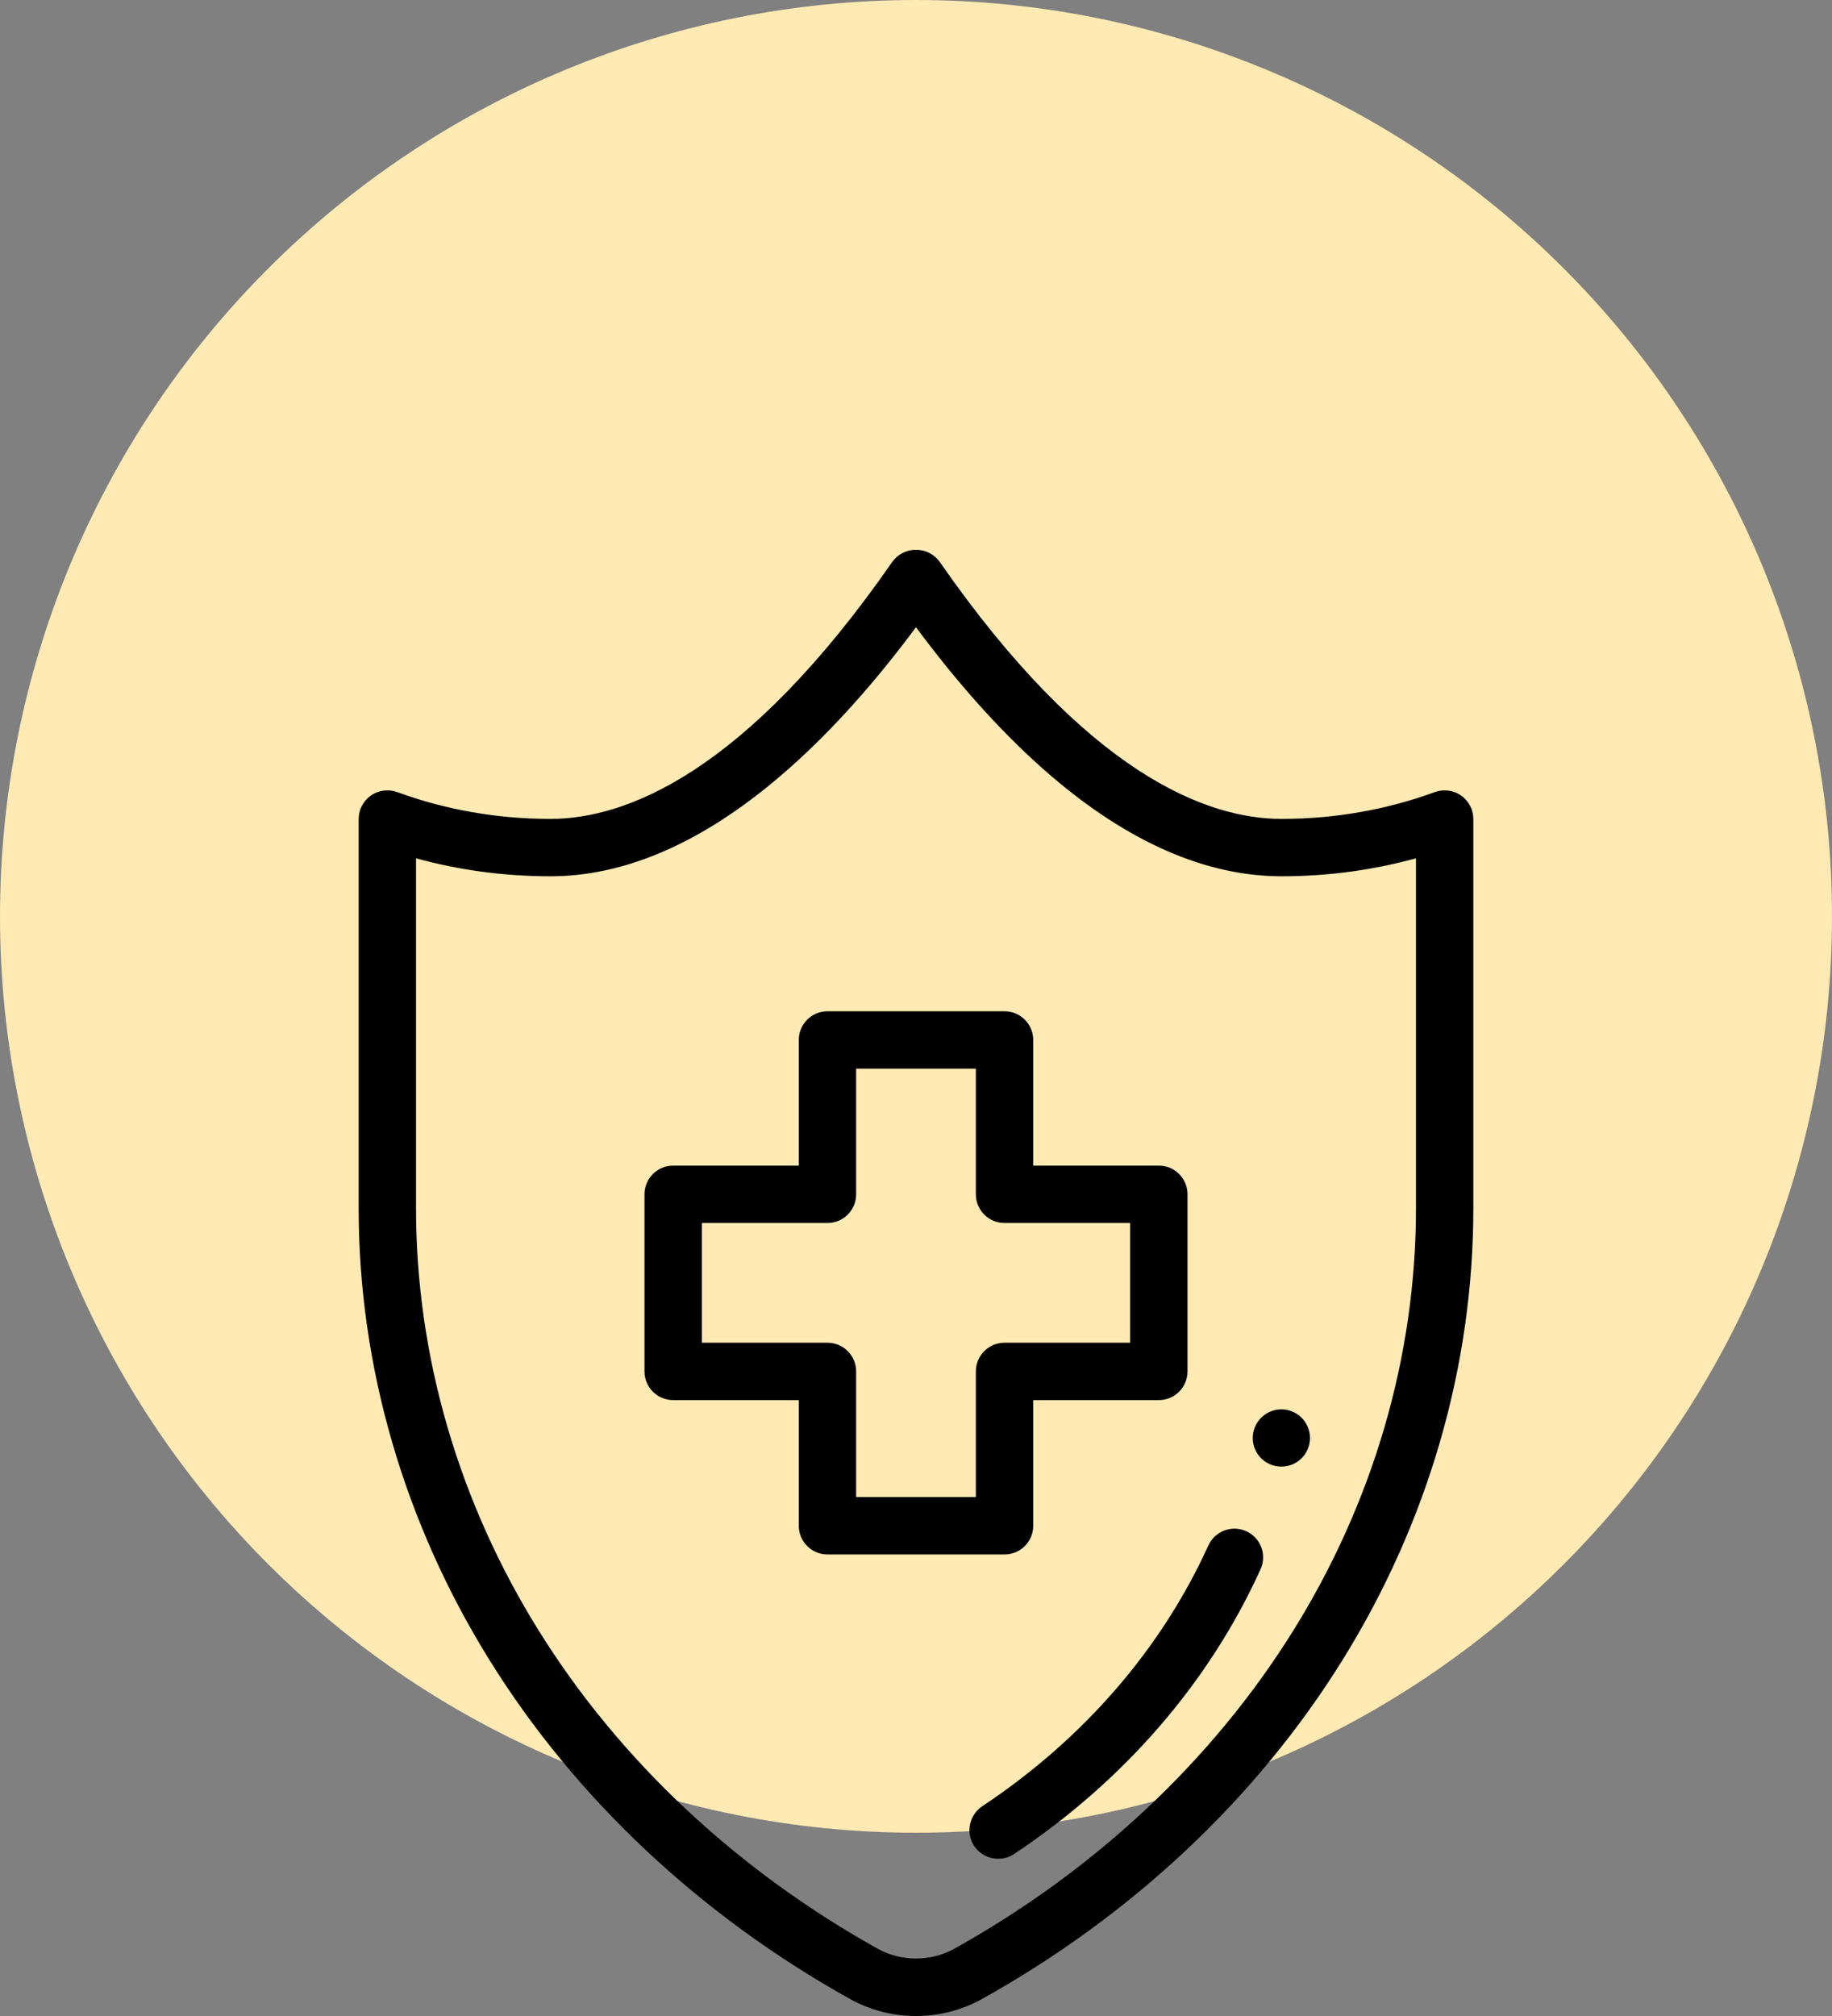 <svg width="100" height="110" viewBox="0 0 100 110" fill="none" xmlns="http://www.w3.org/2000/svg">
<rect x="0" y="0" width="100" height="110" fill="#808080" stroke="none"/>
<path d="M100 50C100 63.261 94.732 75.979 85.355 85.356C75.978 94.732 63.261 100 50 100C36.739 100 24.021 94.732 14.645 85.356C5.268 75.979 0 63.261 0 50C0 36.739 5.268 24.021 14.645 14.645C24.021 5.268 36.739 0 50 0C63.261 2.14316e-06 75.978 5.268 85.355 14.645C94.732 24.021 100 36.739 100 50Z" fill="#FFEAB4"/>
<g clip-path="url(#clip0_86_4)">
<path d="M70.56 79.898C71.353 79.558 71.72 78.64 71.38 77.847C71.04 77.054 70.122 76.686 69.329 77.026C68.536 77.367 68.168 78.285 68.508 79.078C68.848 79.871 69.767 80.238 70.56 79.898Z" fill="black"/>
<path d="M79.753 43.406C79.334 43.113 78.799 43.044 78.319 43.219C75.663 44.19 72.849 44.682 69.953 44.682C65.892 44.682 59.359 42.251 51.303 30.671C51.01 30.251 50.53 30 50.017 30H49.983C49.47 30 48.99 30.251 48.697 30.671C40.641 42.251 34.108 44.682 30.047 44.682C27.151 44.682 24.337 44.19 21.681 43.219C21.201 43.044 20.665 43.113 20.247 43.406C19.828 43.699 19.578 44.178 19.578 44.689V65.938C19.578 74.559 22.059 83.099 26.753 90.634C31.433 98.146 38.226 104.522 46.4 109.073C47.511 109.691 48.755 110 50 110C51.245 110 52.489 109.691 53.599 109.073C61.774 104.522 68.567 98.146 73.246 90.634C77.941 83.099 80.422 74.559 80.422 65.938V44.689C80.422 44.178 80.172 43.699 79.753 43.406ZM77.291 65.938C77.291 73.973 74.973 81.941 70.589 88.979C66.19 96.041 59.788 102.044 52.077 106.337C50.815 107.04 49.185 107.039 47.924 106.337C40.212 102.044 33.81 96.041 29.411 88.979C25.026 81.941 22.709 73.973 22.709 65.938V46.832C25.077 47.483 27.536 47.813 30.047 47.813C38.035 47.813 45.121 40.791 49.999 34.224C52.419 37.485 54.887 40.203 57.354 42.319C61.605 45.964 65.843 47.813 69.953 47.813C72.464 47.813 74.923 47.483 77.291 46.832V65.938Z" fill="black"/>
<path d="M56.398 83.252V76.395H63.254C64.119 76.395 64.82 75.694 64.82 74.829V65.165C64.82 64.301 64.119 63.6 63.254 63.6H56.398V56.743C56.398 55.879 55.697 55.178 54.832 55.178H45.168C44.303 55.178 43.602 55.879 43.602 56.743V63.6H36.746C35.881 63.6 35.18 64.301 35.18 65.165V74.829C35.18 75.694 35.881 76.395 36.746 76.395H43.602V83.252C43.602 84.116 44.303 84.817 45.168 84.817H54.832C55.697 84.817 56.398 84.117 56.398 83.252ZM53.267 74.829V81.686H46.733V74.829C46.733 73.965 46.032 73.264 45.168 73.264H38.311V66.731H45.168C46.032 66.731 46.733 66.03 46.733 65.166V58.309H53.267V65.166C53.267 66.03 53.968 66.731 54.832 66.731H61.689V73.264H54.832C53.967 73.264 53.267 73.965 53.267 74.829Z" fill="black"/>
<path d="M68.03 83.55C67.243 83.193 66.315 83.541 65.957 84.329C63.395 89.975 59.127 94.896 53.614 98.557C52.962 98.991 52.729 99.871 53.084 100.57C53.503 101.393 54.576 101.677 55.347 101.165C61.349 97.179 66.004 91.804 68.808 85.622C69.166 84.835 68.817 83.907 68.03 83.55Z" fill="black"/>
</g>
<defs>
<clipPath id="clip0_86_4">
<rect width="80" height="80" fill="white" transform="translate(10 30)"/>
</clipPath>
</defs>
</svg>
